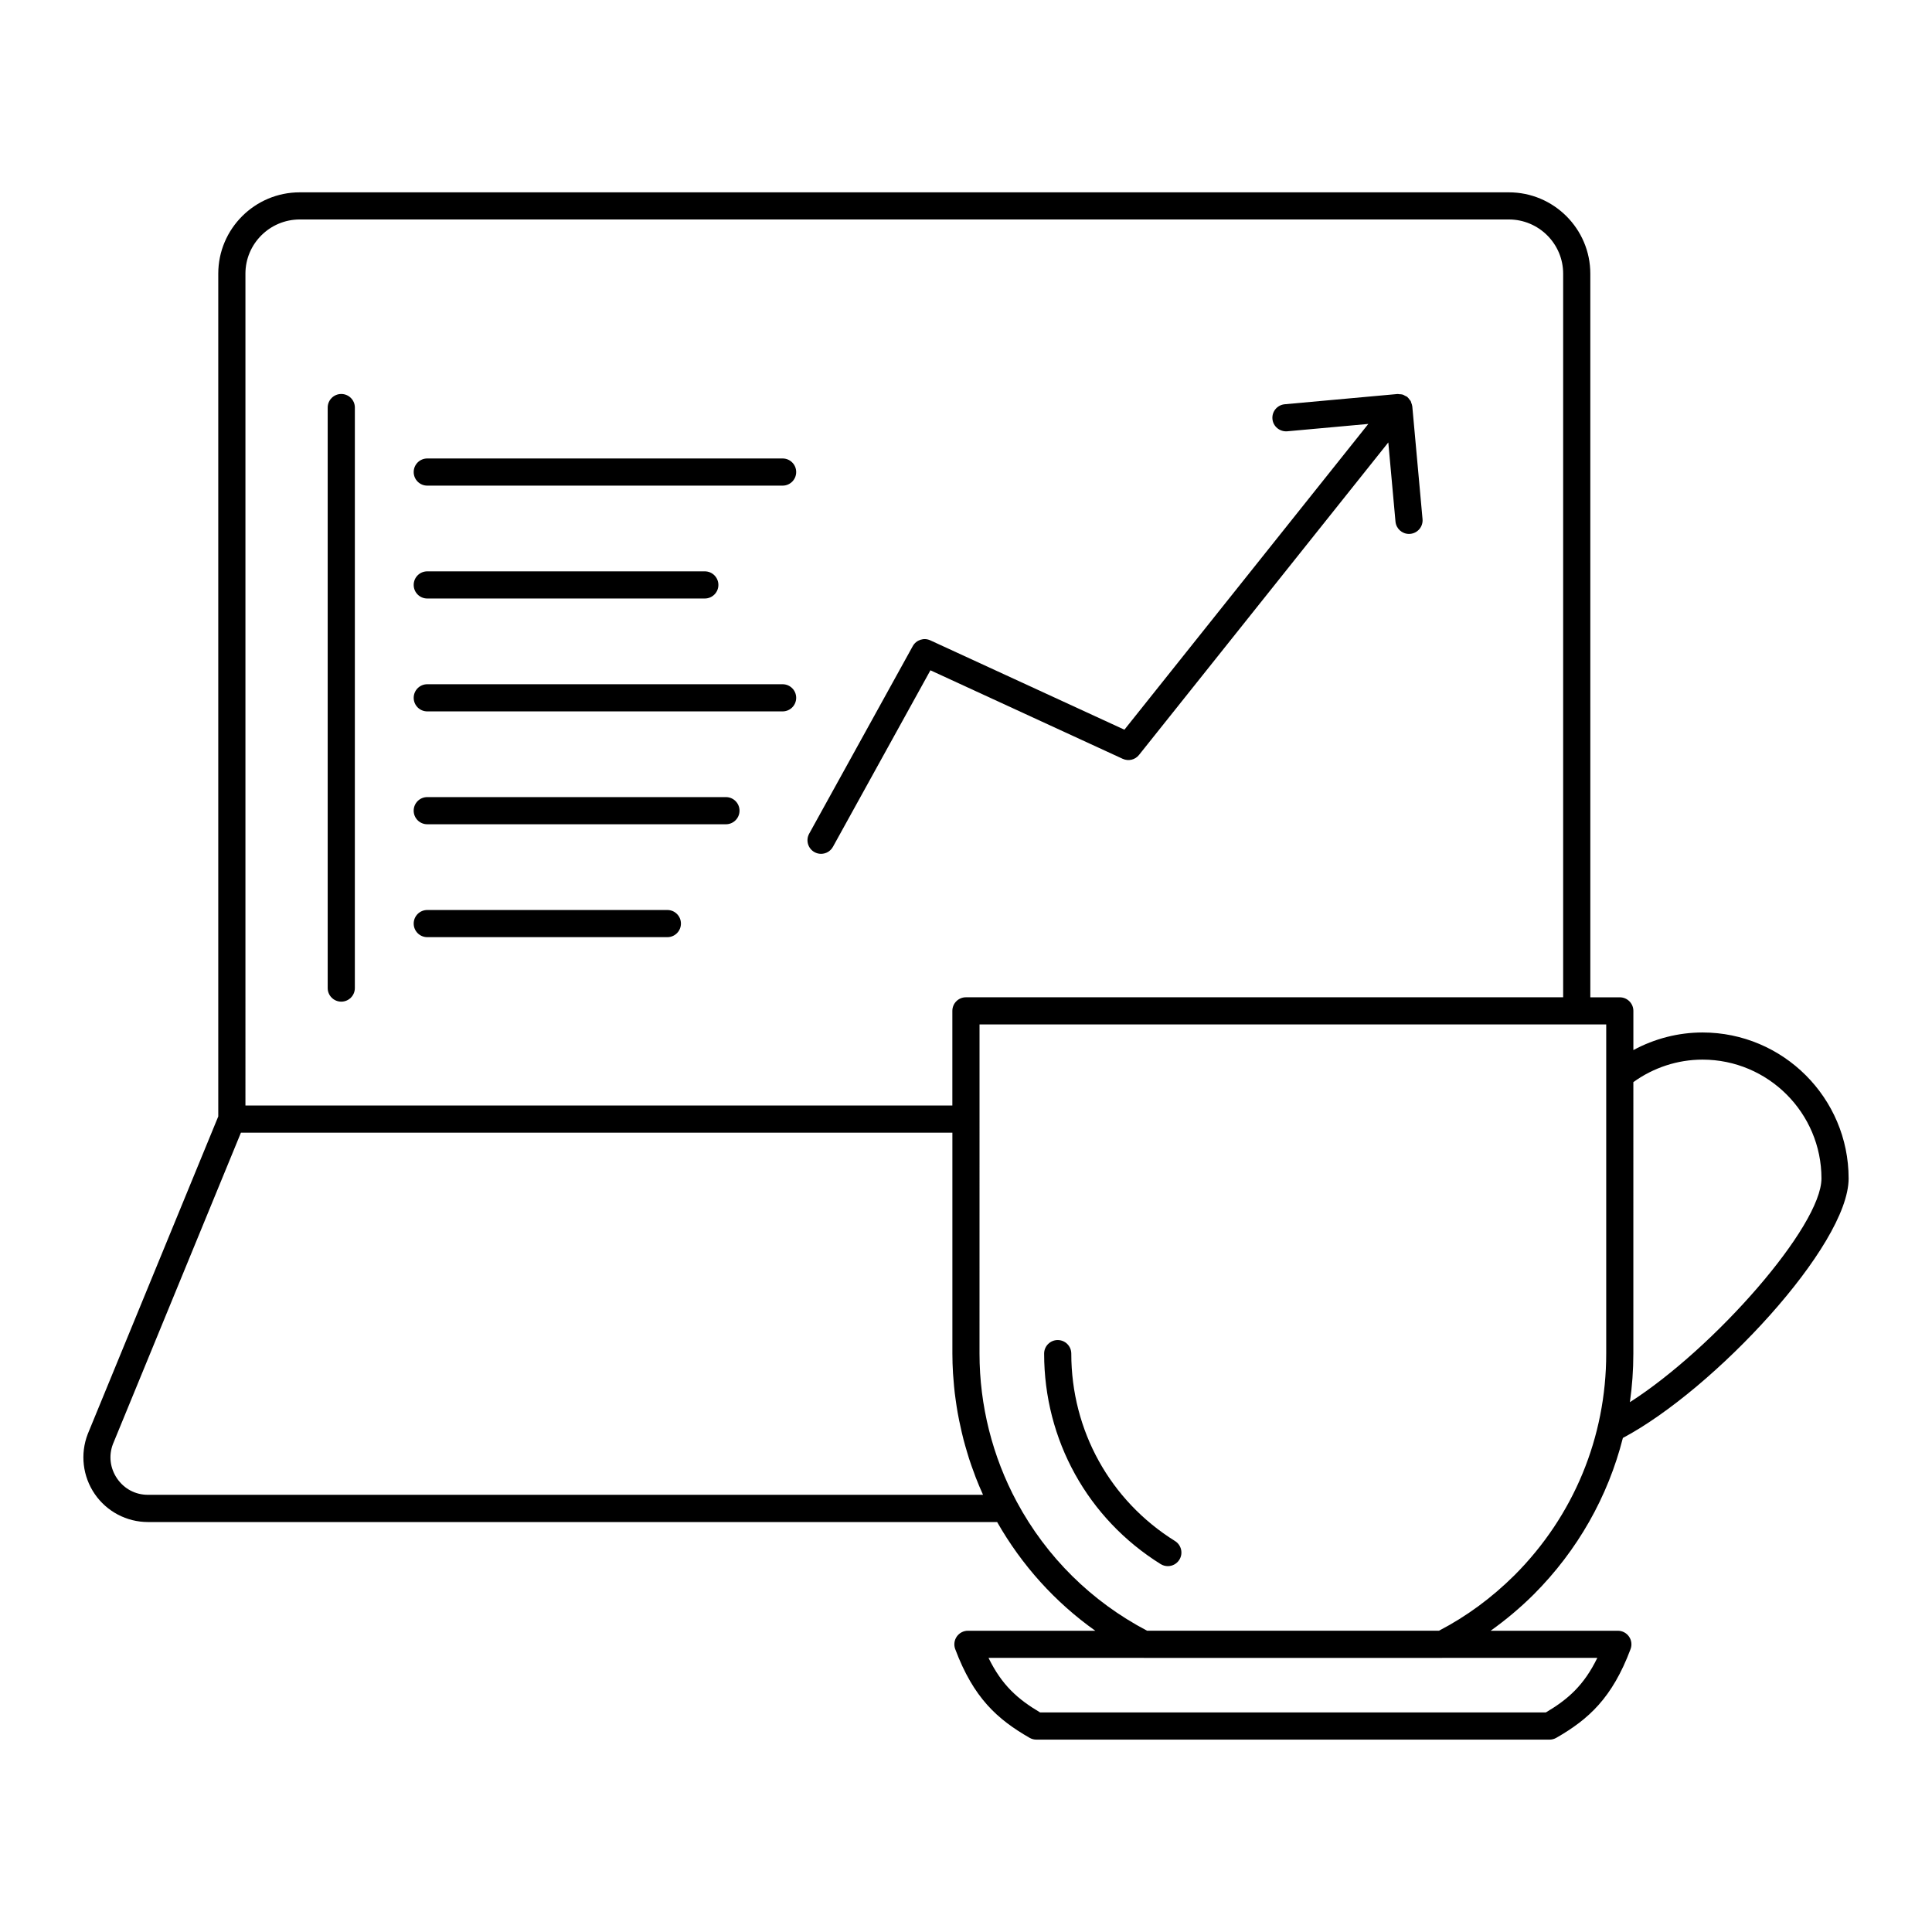 <?xml version="1.0" encoding="UTF-8"?>
<!-- The Best Svg Icon site in the world: iconSvg.co, Visit us! https://iconsvg.co -->
<svg fill="#000000" width="800px" height="800px" version="1.1" viewBox="144 144 512 512" xmlns="http://www.w3.org/2000/svg">
 <g>
  <path d="m574.08 525.07c24.223-12.871 59.824-51.023 59.824-68.77 0-21.332-17.371-38.684-38.719-38.684-6.418 0-12.727 1.641-18.324 4.668v-10.387c0-1.988-1.609-3.598-3.598-3.598h-7.809l-0.004-191.77c0-11.887-9.684-21.559-21.594-21.559h-320.42c-11.906 0-21.594 9.668-21.594 21.559v223.34l-34.59 84.164c-2.039 5.277-1.344 11.219 1.855 15.891 3.191 4.652 8.461 7.43 14.094 7.43h225.05c6.531 11.457 15.355 21.246 26.012 28.809h-33.754c-1.18 0-2.285 0.578-2.957 1.547-0.672 0.969-0.824 2.207-0.414 3.312 4.852 12.938 11.141 18.594 19.719 23.52 0.543 0.312 1.164 0.477 1.793 0.477h135.99c0.629 0 1.246-0.164 1.793-0.477 8.547-4.91 14.824-10.559 19.684-23.52 0.414-1.105 0.262-2.344-0.414-3.312-0.672-0.969-1.777-1.547-2.957-1.547h-33.711c4.008-2.863 7.84-6.066 11.434-9.641 11.621-11.648 19.668-25.91 23.609-41.449zm21.102-100.26c17.383 0 31.523 14.125 31.523 31.488 0 12.641-28.301 44.902-50.766 59.297 0.602-4.227 0.914-8.523 0.914-12.871l0.004-71.949c5.309-3.844 11.746-5.965 18.324-5.965zm-386.14-208.29c0-7.918 6.457-14.359 14.395-14.359h320.42c7.938 0 14.395 6.441 14.395 14.359v191.77h-158.27c-1.988 0-3.598 1.609-3.598 3.598v25.082h-187.34zm-25.84 323.62c-3.309 0-6.281-1.57-8.16-4.305-1.887-2.754-2.281-6.113-1.109-9.152l33.918-82.52h188.54v58.551c0 1.746 0.062 3.492 0.164 5.234 0.031 0.566 0.094 1.129 0.137 1.695 0.09 1.18 0.191 2.356 0.328 3.527 0.078 0.66 0.176 1.316 0.266 1.973 0.152 1.082 0.312 2.16 0.504 3.231 0.121 0.68 0.25 1.355 0.387 2.027 0.211 1.059 0.445 2.109 0.691 3.156 0.156 0.664 0.312 1.324 0.484 1.984 0.285 1.086 0.598 2.164 0.922 3.242 0.18 0.594 0.348 1.195 0.539 1.785 0.41 1.27 0.863 2.523 1.328 3.769 0.145 0.383 0.27 0.773 0.418 1.152 0.609 1.566 1.258 3.117 1.953 4.644zm370.47 57.668h-134.04c-5.898-3.492-10.121-7.199-13.672-14.465h41.102c0.023 0 0.043 0.016 0.066 0.016h79.062c0.023 0 0.043-0.016 0.066-0.016h41.055c-3.547 7.281-7.762 10.988-13.637 14.465zm-28.324-21.66h-77.375c-14.711-7.719-26.625-19.496-34.496-34.113-6.477-12.031-9.898-25.629-9.898-39.32l0.004-62.148v-25.082h166.08v87.23c0 22.164-8.625 43.012-24.273 58.699-6.059 6.023-12.797 10.977-20.039 14.734z"/>
  <path d="m455.39 552.39c-17.211-10.73-27.488-29.297-27.488-49.664 0-1.988-1.609-3.598-3.598-3.598s-3.598 1.609-3.598 3.598c0 22.871 11.543 43.719 30.879 55.773 0.594 0.367 1.25 0.543 1.898 0.543 1.203 0 2.375-0.602 3.059-1.695 1.051-1.684 0.535-3.906-1.152-4.957z"/>
  <path d="m445.85 344.07 66.066-82.82 1.902 20.973c0.172 1.871 1.738 3.273 3.582 3.273 0.109 0 0.219-0.004 0.328-0.016 1.98-0.18 3.438-1.93 3.258-3.91l-2.715-29.895c0-0.016-0.012-0.027-0.012-0.039-0.031-0.324-0.16-0.629-0.277-0.934-0.051-0.133-0.062-0.285-0.129-0.406-0.066-0.125-0.191-0.219-0.273-0.336-0.188-0.262-0.367-0.531-0.613-0.734-0.012-0.012-0.02-0.027-0.031-0.039-0.18-0.145-0.395-0.199-0.59-0.301-0.203-0.109-0.387-0.242-0.609-0.312-0.301-0.09-0.605-0.094-0.914-0.105-0.156-0.008-0.301-0.066-0.461-0.051l-29.895 2.715c-1.98 0.18-3.438 1.93-3.258 3.91 0.18 1.98 1.949 3.41 3.91 3.258l21.5-1.953-64.641 81.031-51.43-23.676c-1.711-0.793-3.742-0.121-4.656 1.527l-27.453 49.707c-0.961 1.738-0.328 3.93 1.41 4.891 0.551 0.305 1.148 0.449 1.734 0.449 1.27 0 2.496-0.672 3.152-1.859l25.836-46.781 50.953 23.457c1.516 0.695 3.297 0.273 4.324-1.023z"/>
  <path d="m234.44 248.41c-1.988 0-3.598 1.609-3.598 3.598v153.84c0 1.988 1.609 3.598 3.598 3.598s3.598-1.609 3.598-3.598l0.004-153.84c0-1.988-1.613-3.598-3.602-3.598z"/>
  <path d="m351.4 265.5h-94.168c-1.988 0-3.598 1.609-3.598 3.598 0 1.988 1.609 3.598 3.598 3.598h94.168c1.988 0 3.598-1.609 3.598-3.598 0-1.988-1.609-3.598-3.598-3.598z"/>
  <path d="m257.23 302.61h73.551c1.988 0 3.598-1.609 3.598-3.598s-1.609-3.598-3.598-3.598h-73.551c-1.988 0-3.598 1.609-3.598 3.598s1.609 3.598 3.598 3.598z"/>
  <path d="m351.4 325.33h-94.168c-1.988 0-3.598 1.609-3.598 3.598s1.609 3.598 3.598 3.598h94.168c1.988 0 3.598-1.609 3.598-3.598 0-1.984-1.609-3.598-3.598-3.598z"/>
  <path d="m336.38 355.24h-79.152c-1.988 0-3.598 1.609-3.598 3.598 0 1.988 1.609 3.598 3.598 3.598h79.152c1.988 0 3.598-1.609 3.598-3.598 0.004-1.984-1.609-3.598-3.598-3.598z"/>
  <path d="m320.86 385.16h-63.629c-1.988 0-3.598 1.609-3.598 3.598 0 1.988 1.609 3.598 3.598 3.598h63.625c1.988 0 3.598-1.609 3.598-3.598 0.004-1.988-1.609-3.598-3.594-3.598z"/>
 </g>
</svg>